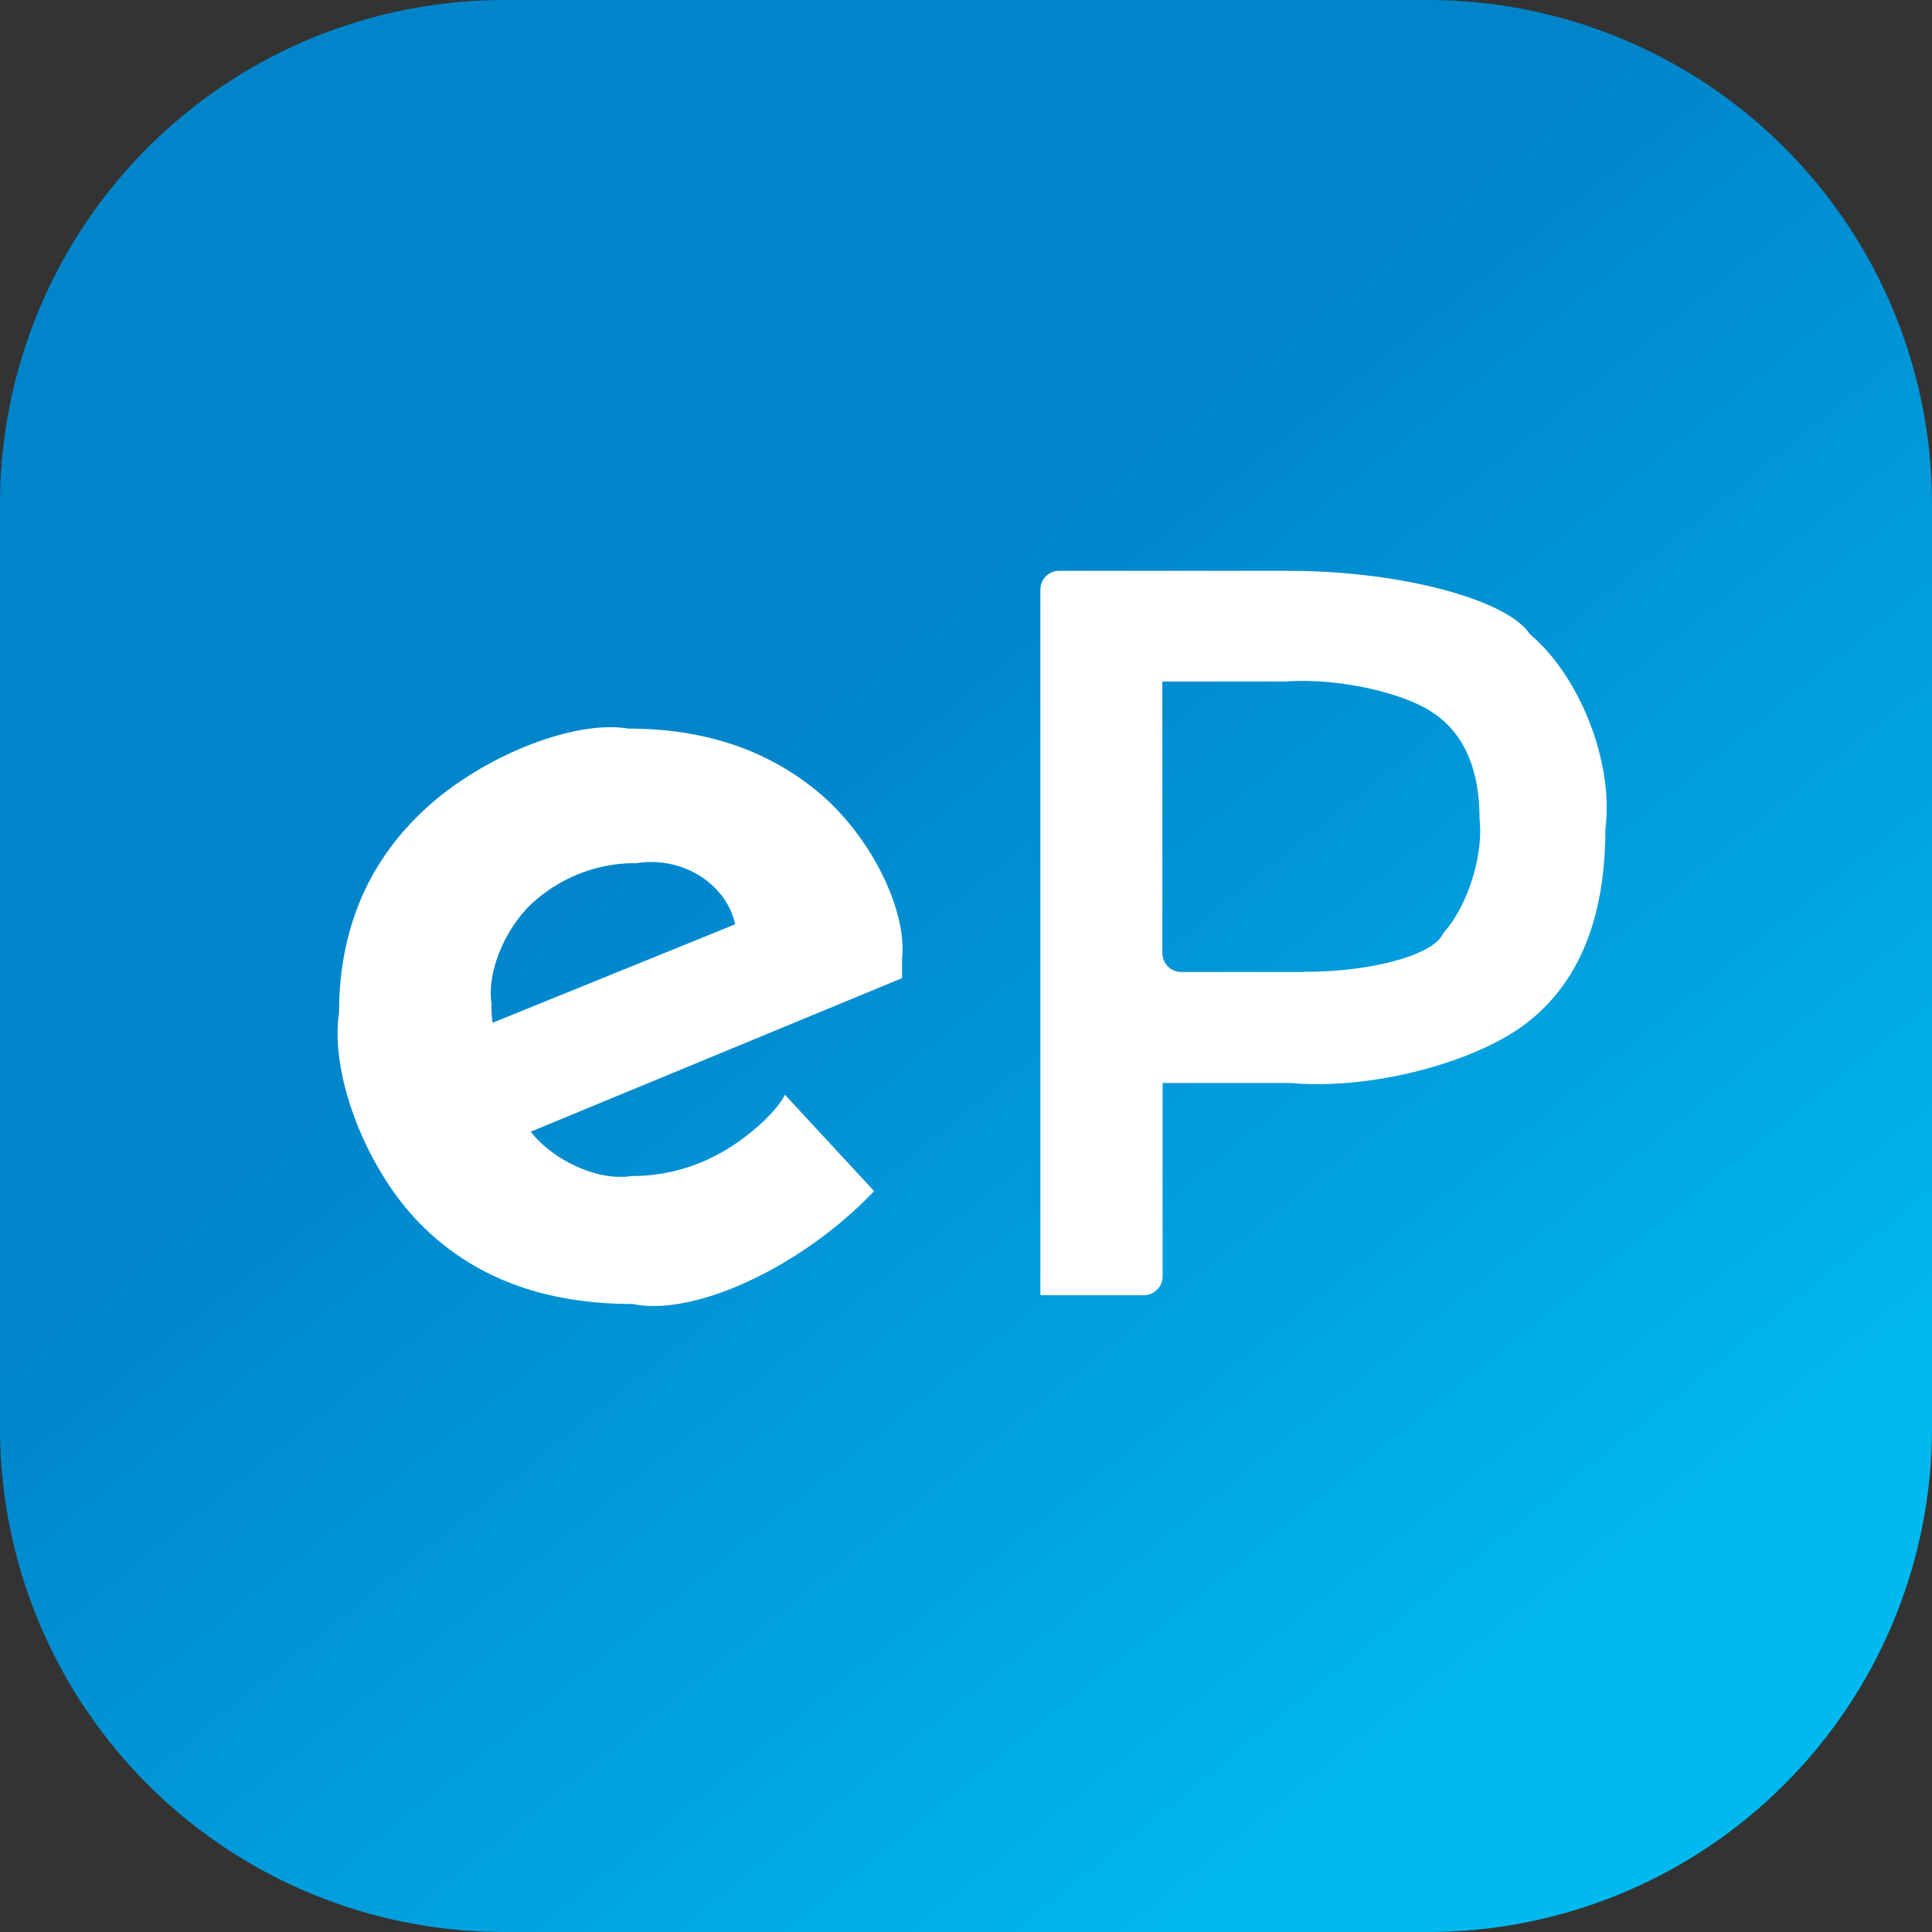 <svg id="Layer_1" data-name="Layer 1" xmlns="http://www.w3.org/2000/svg"
    xmlns:xlink="http://www.w3.org/1999/xlink" viewBox="0 0 267 267" width="40" height="40"
>
    <rect x="0" y="0" width="267" height="267" fill="#333333" stroke="none"/>
    <defs>
        <linearGradient id="linear-gradient" x1="57.14" y1="38.9" x2="214.2" y2="232.99"
            gradientUnits="userSpaceOnUse">
            <stop offset="0.33" stop-color="#0085cb"></stop>
            <stop offset="0.78" stop-color="#00a6e2"></stop>
            <stop offset="1" stop-color="#00b9ee"></stop>
        </linearGradient>
    </defs>
    <title>Icono_ePar_gradient</title>
    <path
        d="M70.68,1A69.67,69.67,0,0,0,1,70.66V198.34A69.65,69.65,0,0,0,70.64,268h127.7A69.65,69.65,0,0,0,268,198.36V70.68A69.65,69.65,0,0,0,198.38,1H70.68Z"
        transform="translate(-1 -1)" style="fill: url(&quot;#linear-gradient&quot;);"></path>
    <path
        d="M74.37,157.39l51.29-21.21h0V133.5h0c.75-6.74-4.39-17-11.46-22.93s-15.85-8.88-26.37-8.88C80.51,100.45,68,105.32,60,112.58S47.85,129.33,47.85,141c-1.27,8.4,3.65,21.33,11,28.9s17.17,11.31,29.58,11.31C97,183,111.94,176,121.8,165.61l-12.32-13.32h0c-1.24,2.49-5.38,6.18-9.25,8.24a25.14,25.14,0,0,1-12,3c-4.43.71-10.66-2-13.9-6.16Zm28.22-28.65L69.07,142.35h0a15.88,15.88,0,0,1-.14-2.58c-.7-4.48,2-10.89,6.06-14.33a21,21,0,0,1,14-5.15c6.28-1,12.37,2.81,13.61,8.45Zm76.52-48.86H147.39a2.61,2.61,0,0,0-2.61,2.61h0V180h14.29a2.61,2.61,0,0,0,2.6-2.61h0V150.67h17.78c11,1,25.61-2.82,32.74-8.45s10.67-14.52,10.67-26.66c1.19-9.09-3.48-21.1-10.45-26.93-3.17-4.83-18.06-8.74-33.25-8.74Zm2.15,55.45h-17a2.62,2.62,0,0,1-2.62-2.61h0V95.18h17.17c6.86-.49,15.91,1.43,20.2,4.3s6.46,7.76,6.46,14.68c.57,5.13-1.71,12.19-5,15.77-1.2,3-9.77,5.37-19.13,5.37Z"
        transform="translate(-1 -1)" style="fill: rgb(255, 255, 255);"></path>
</svg>
